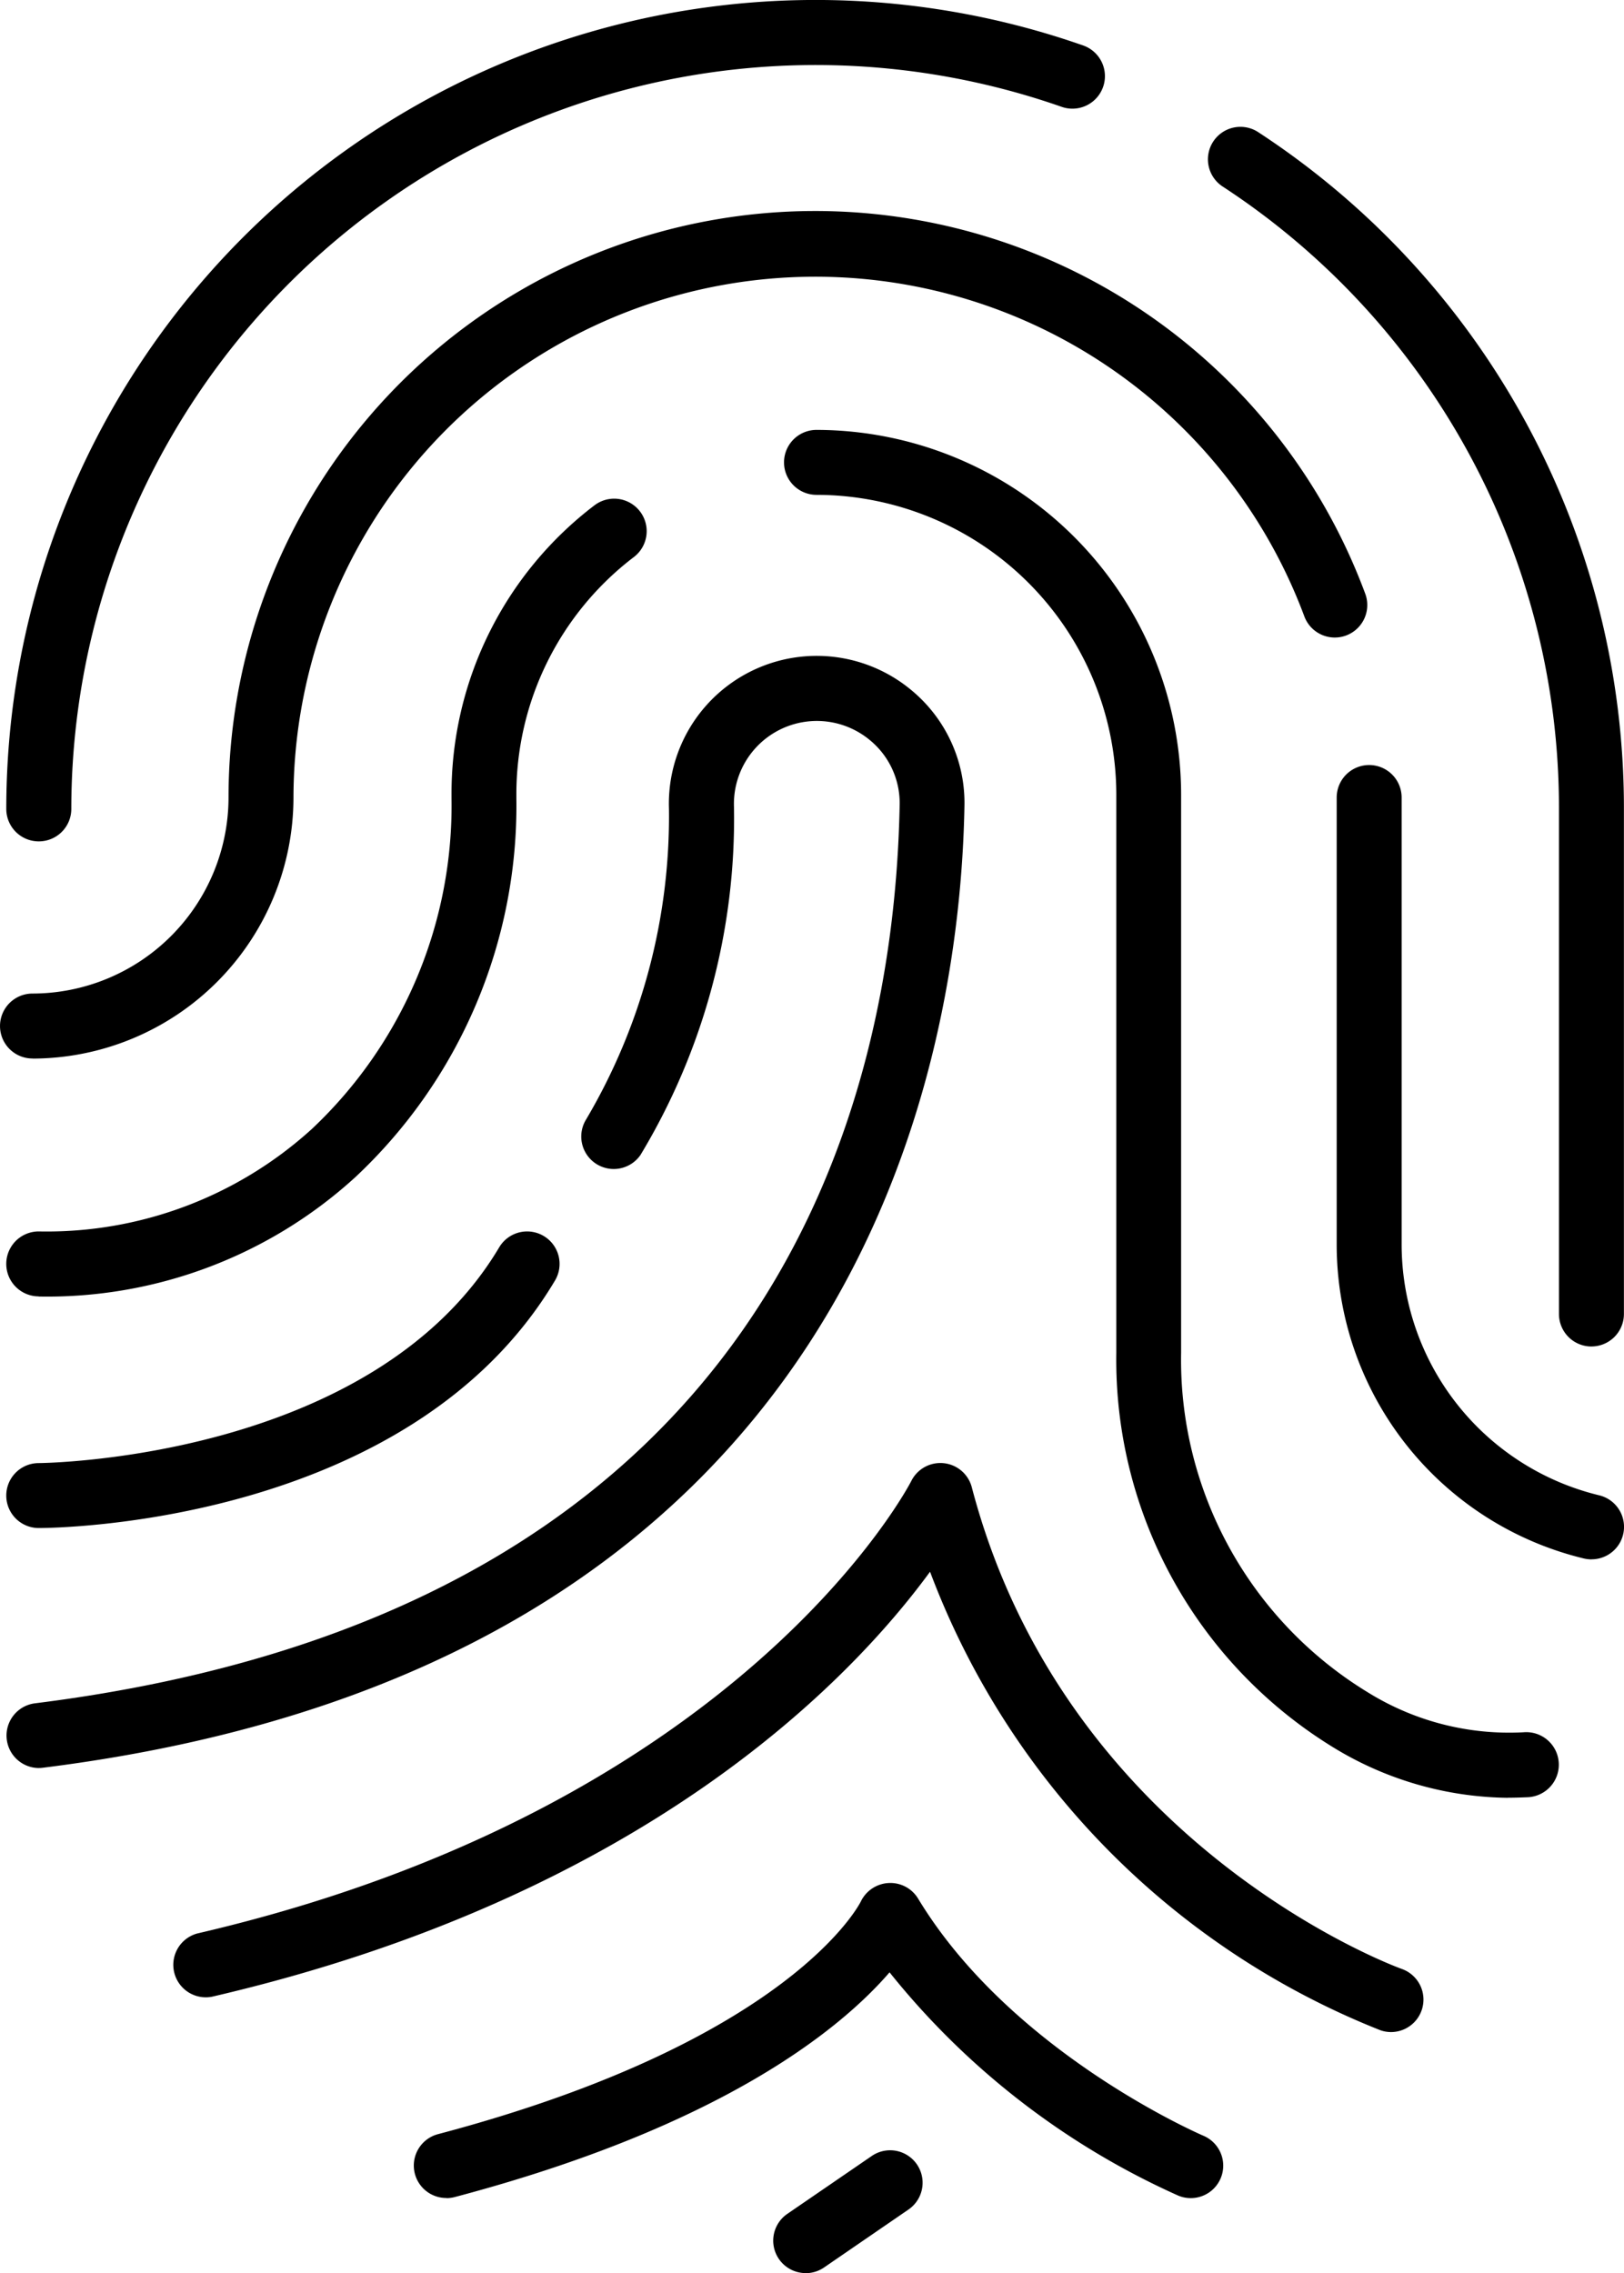 <svg xmlns="http://www.w3.org/2000/svg" width="56.638" height="79.274" viewBox="0 0 56.638 79.274"><g transform="translate(-175.238 -214.357)"><g transform="translate(175.238 214.357)"><path d="M177.374,243.7a1.132,1.132,0,0,1-1.132-1.132,28.226,28.226,0,0,1,37.566-26.622,1.134,1.134,0,0,1-.748,2.141,25.961,25.961,0,0,0-34.55,24.481,1.132,1.132,0,0,1-1.135,1.132Zm0,0" transform="translate(-176.023 -214.357)"/><path d="M381.654,277.134A1.133,1.133,0,0,1,380.522,276V258.388a25.892,25.892,0,0,0-11.717-21.7,1.133,1.133,0,1,1,1.245-1.893,28.152,28.152,0,0,1,12.737,23.591V276a1.133,1.133,0,0,1-1.133,1.133Zm0,0" transform="translate(-326.152 -230.175)"/><path d="M397.748,364.319a1.183,1.183,0,0,1-.269-.032,11.267,11.267,0,0,1-8.616-10.974V337.749a1.132,1.132,0,0,1,2.265,0v15.564a9.006,9.006,0,0,0,6.887,8.771,1.132,1.132,0,0,1-.267,2.233Zm0,0" transform="translate(-342.245 -309.936)"/><path d="M176.371,277.628a1.132,1.132,0,1,1,0-2.265,6.846,6.846,0,0,0,6.837-6.837,20.46,20.46,0,0,1,39.643-7.109,1.133,1.133,0,1,1-2.123.793,18.2,18.2,0,0,0-35.255,6.321,9.114,9.114,0,0,1-9.1,9.1Zm0,0" transform="translate(-175.238 -240.713)"/><path d="M177.374,321.828a1.132,1.132,0,0,1,0-2.265,13.747,13.747,0,0,0,9.527-3.575,15.486,15.486,0,0,0,4.869-11.527v-.124a12.638,12.638,0,0,1,4.983-10.095,1.133,1.133,0,1,1,1.379,1.8,10.391,10.391,0,0,0-4.1,8.3v.124a17.748,17.748,0,0,1-5.617,13.205,15.941,15.941,0,0,1-11.044,4.162Zm0,0" transform="translate(-176.023 -276.617)"/><path d="M325.767,330.783A11.886,11.886,0,0,1,319.8,329.1a15.855,15.855,0,0,1-7.691-13.836V295.8a10.468,10.468,0,0,0-10.456-10.457,1.132,1.132,0,1,1,0-2.265A12.735,12.735,0,0,1,314.369,295.8v19.458a13.583,13.583,0,0,0,6.554,11.873,9.34,9.34,0,0,0,5.39,1.367,1.135,1.135,0,1,1,.144,2.265c-.23.009-.46.017-.69.017Zm0,0" transform="translate(-273.177 -268.085)"/><path d="M177.374,421.421a1.132,1.132,0,0,1,0-2.265c.113,0,11.648-.106,16.06-7.526a1.132,1.132,0,1,1,1.945,1.159c-5.075,8.534-17.48,8.632-18.005,8.632Zm0,0" transform="translate(-176.023 -368.131)"/><path d="M177.381,357.964a1.133,1.133,0,0,1-.14-2.256c25.807-3.226,29.973-21.02,30.165-31.34a2.841,2.841,0,0,0-1.042-2.255,2.892,2.892,0,0,0-4.736,2.329,22.715,22.715,0,0,1-3.261,12.142,1.133,1.133,0,0,1-1.892-1.246,20.784,20.784,0,0,0,2.885-10.833,5.156,5.156,0,0,1,8.44-4.144,5.1,5.1,0,0,1,1.866,4.043c-.161,8.9-3.618,29.985-32.142,33.55a.992.992,0,0,1-.141.009Zm0,0" transform="translate(-176.03 -296.304)"/></g><path d="M245.317,468.006a1.125,1.125,0,0,1-.372-.063,27.663,27.663,0,0,1-15.707-15.991c-2.732,3.737-9.928,11.314-25.041,14.821a1.133,1.133,0,0,1-.512-2.206c19.025-4.417,24.842-15.666,24.9-15.781a1.133,1.133,0,0,1,2.109.22c3.29,12.548,14.882,16.76,15,16.8a1.133,1.133,0,0,1-.374,2.2Zm0,0" transform="translate(-21.564 -182.781)"/><path d="M242.509,526.241a1.132,1.132,0,0,1-.29-2.228c12.332-3.263,14.711-8.061,14.735-8.1a1.145,1.145,0,0,1,.969-.657,1.132,1.132,0,0,1,1.031.538c3.255,5.39,9.886,8.247,9.953,8.276a1.132,1.132,0,0,1-.881,2.086,27.056,27.056,0,0,1-10.064-7.785c-1.688,1.956-5.808,5.361-15.164,7.837a1.181,1.181,0,0,1-.29.038Zm0,0" transform="translate(-51.7 -235.229)"/><path d="M299.935,562.226a1.132,1.132,0,0,1-.641-2.066l2.945-2.019a1.132,1.132,0,1,1,1.28,1.868l-2.943,2.02a1.138,1.138,0,0,1-.64.2Zm0,0" transform="translate(-96.597 -268.595)"/></g></svg>